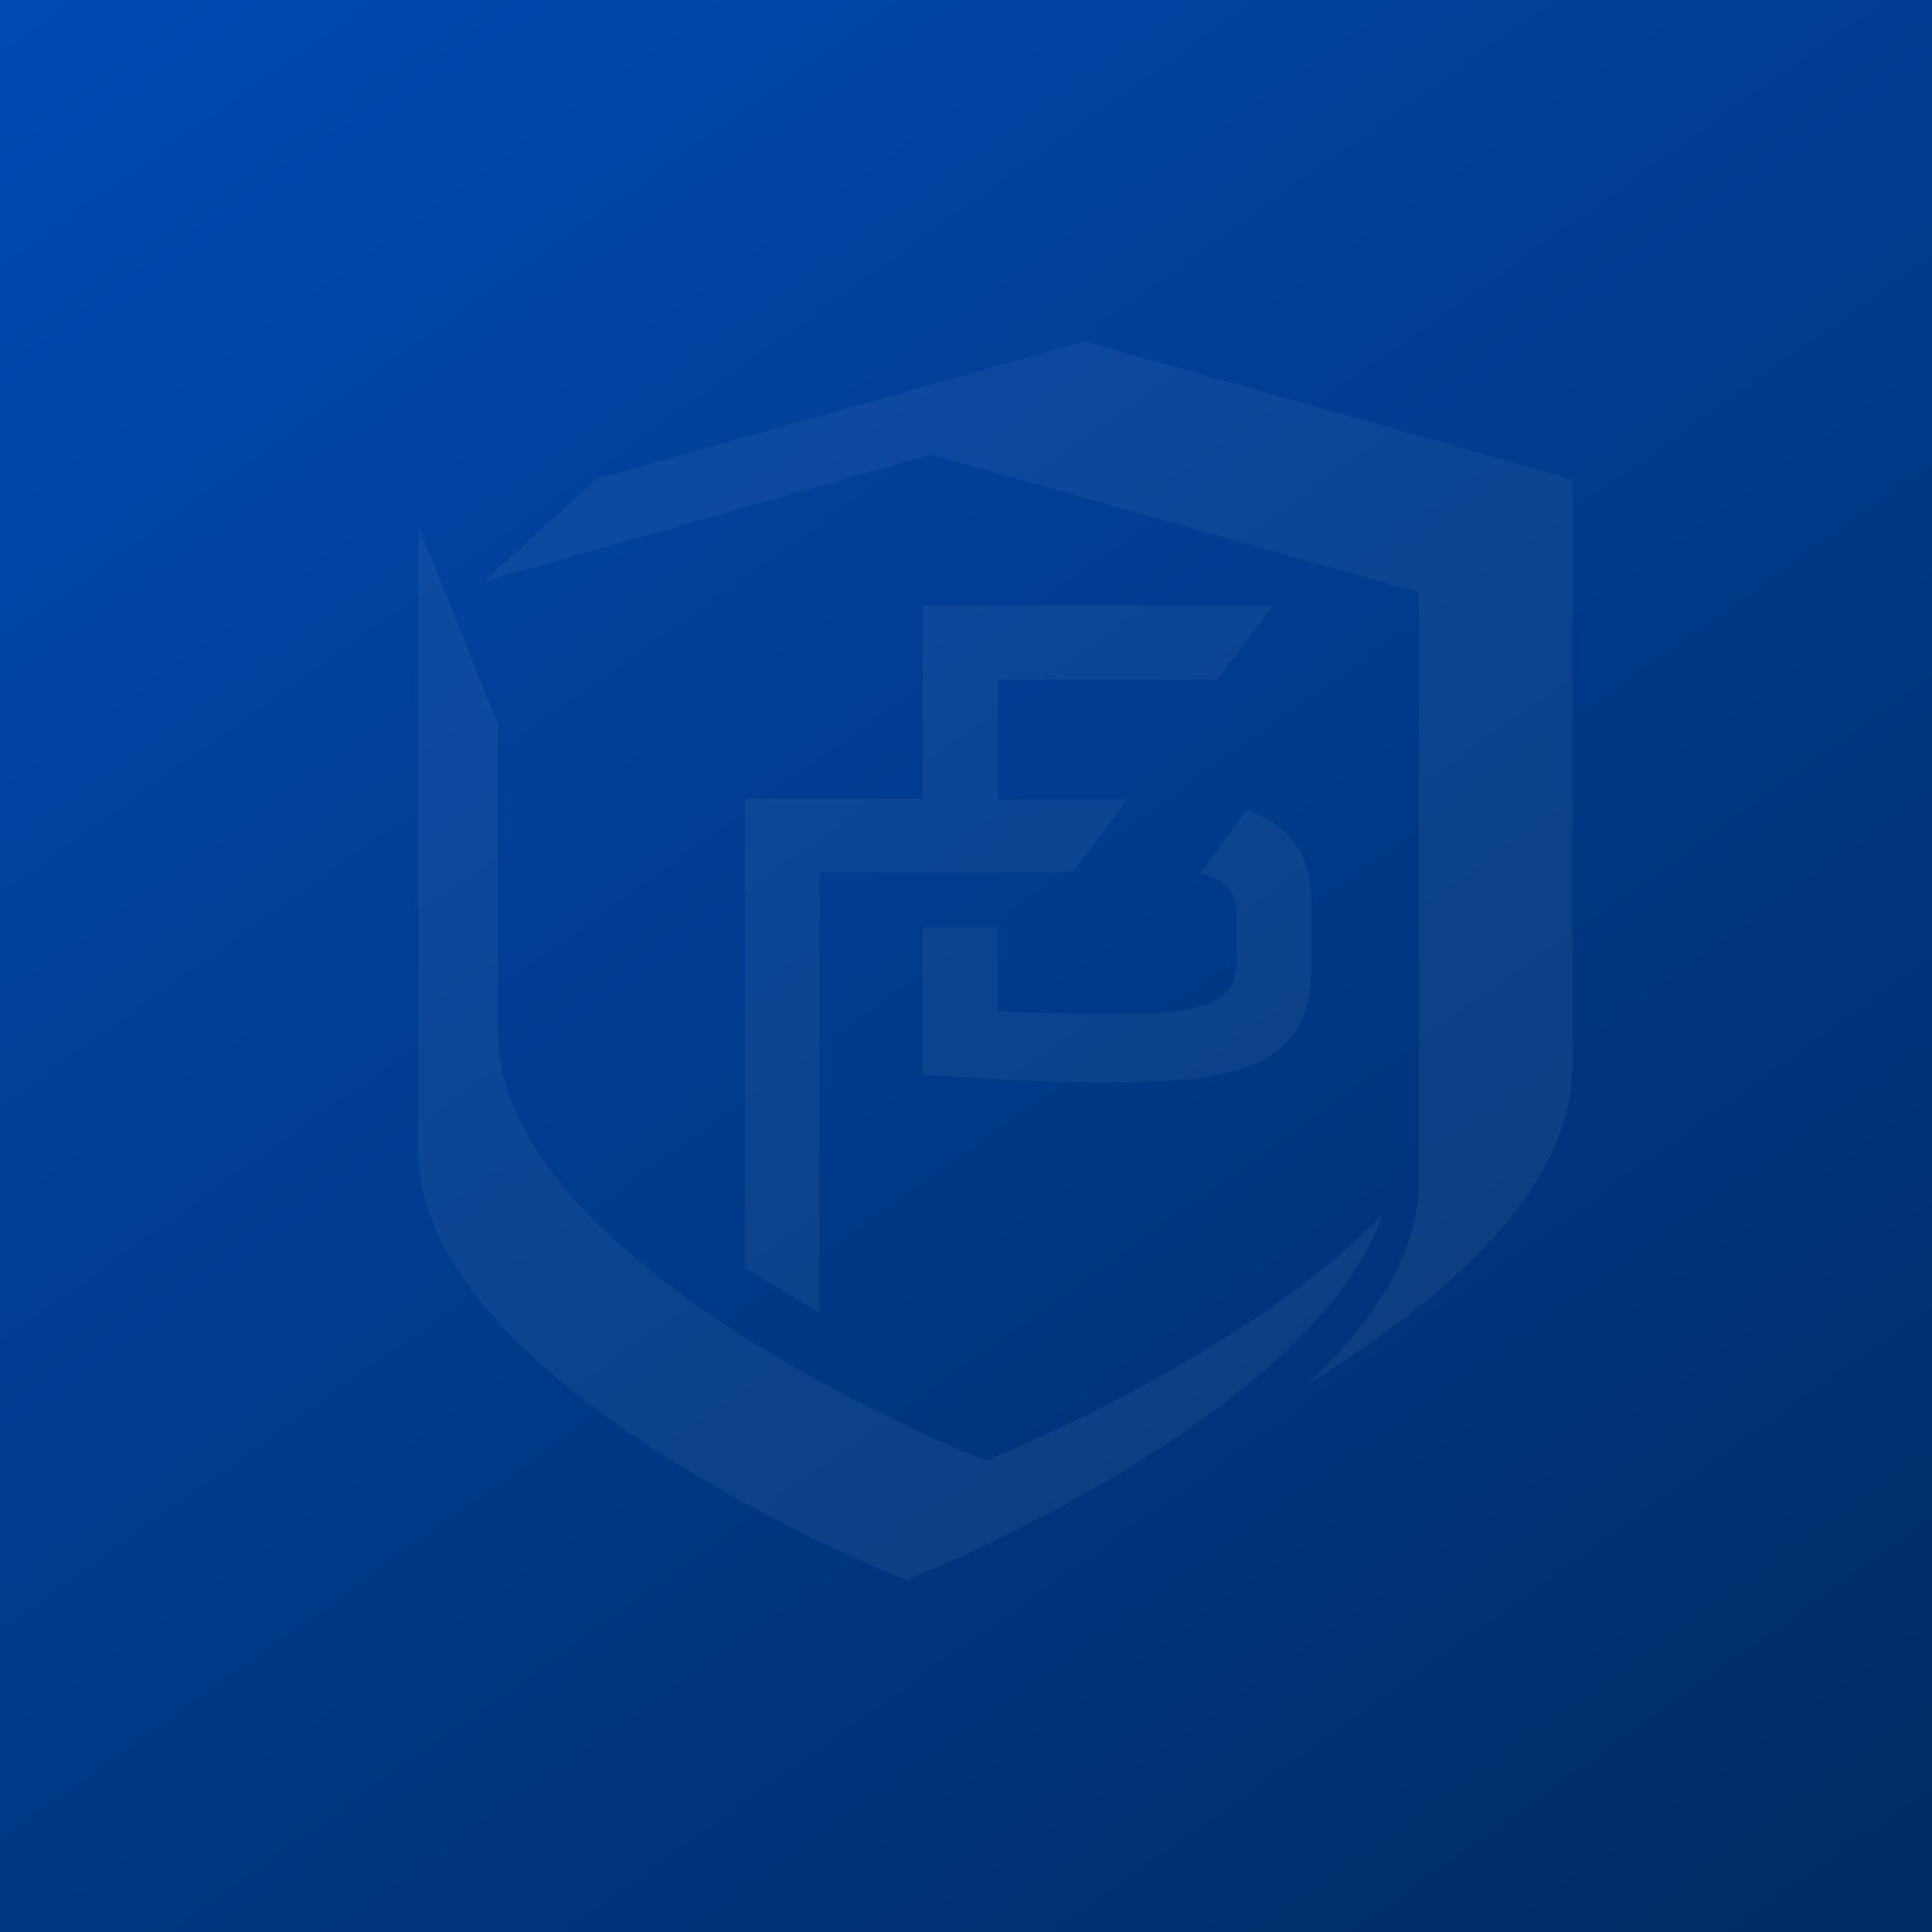 <svg width="351" height="351" viewBox="0 0 351 351" fill="none" xmlns="http://www.w3.org/2000/svg">
<rect x="0" y="0" width="351" height="351" fill="#808080" stroke="none"/>
<g clip-path="url(#clip0_133_117)">
<g clip-path="url(#clip1_133_117)">
<path d="M382.212 0H0V351H382.212V0Z" fill="url(#paint0_linear_133_117)"/>
</g>
<g opacity="0.05">
<path d="M135.359 145.085H178.585V158.487H148.868V238.539L135.349 230.343L135.359 145.085Z" fill="white"/>
<path d="M179.047 265.416C179.047 265.416 90.412 230.526 90.412 187.483V131.49L76 95.535V209.123C76 252.166 164.635 287.056 164.635 287.056C164.635 287.056 237.825 258.242 251.184 220.674C225.543 247.1 179.047 265.416 179.047 265.416Z" fill="white"/>
<path d="M179.047 265.416C179.047 265.416 90.412 230.526 90.412 187.483V131.49L76 95.535V209.123C76 252.166 164.635 287.056 164.635 287.056C164.635 287.056 237.825 258.242 251.184 220.674C225.543 247.1 179.047 265.416 179.047 265.416Z" fill="white"/>
<path d="M196.966 62L108.331 87.06C101.533 93.244 94.736 99.429 87.939 105.613C115.021 97.934 142.092 90.265 169.174 82.575L257.809 107.635V214.543C257.809 227.859 249.323 240.389 237.61 251.359C260.928 237.119 285.612 216.673 285.612 193.958V87.06L196.966 62Z" fill="white"/>
<path d="M251.678 105.936L257.798 107.668V214.576C257.798 227.891 249.312 240.421 237.6 251.392C260.917 237.152 285.601 216.706 285.601 193.99V89.126C274.265 94.686 262.907 100.171 251.678 105.936Z" fill="white"/>
<path d="M236.287 154.775C235.028 152.495 233.286 150.678 231.049 149.301C229.651 148.441 228.102 147.741 226.435 147.161C223.628 151.022 220.821 154.894 218.013 158.766C218.089 158.787 218.175 158.787 218.25 158.798C219.594 159.035 220.724 159.465 221.659 160.078C222.595 160.691 223.327 161.476 223.854 162.455C224.381 163.434 224.649 164.649 224.649 166.112V174.146C224.649 175.684 224.445 177.071 224.036 178.287C223.628 179.502 222.735 180.567 221.358 181.46C219.971 182.352 217.841 183.041 214.959 183.525C212.076 184.009 208.151 184.256 203.203 184.256C202.311 184.256 200.966 184.234 199.181 184.202C197.395 184.159 195.459 184.116 193.394 184.073C191.329 184.03 189.35 183.987 187.49 183.944C185.618 183.901 184.102 183.858 182.919 183.815C181.746 183.772 181.187 183.761 181.273 183.761V168.499H167.646V195.323C170.571 195.485 173.228 195.624 175.626 195.753C178.014 195.882 180.66 196.022 183.542 196.173C186.425 196.334 189.34 196.453 192.319 196.539C195.277 196.625 197.976 196.668 200.418 196.668C206.258 196.668 211.528 196.442 216.196 196.001C220.864 195.549 224.822 194.646 228.07 193.258C231.318 191.871 233.813 189.827 235.555 187.106C237.298 184.385 238.169 180.793 238.169 176.329V163.165C238.18 159.841 237.545 157.045 236.287 154.775Z" fill="white"/>
<path d="M181.295 158.487V158.422H194.911L204.785 145.268H181.295V123.467H221.144L231.232 110.077H181.295H167.657V123.467V158.487H181.295Z" fill="white"/>
</g>
</g>
<defs>
<linearGradient id="paint0_linear_133_117" x1="339" y1="351" x2="59.149" y2="-42.108" gradientUnits="userSpaceOnUse">
<stop stop-color="#002B64"/>
<stop offset="1" stop-color="#004AB3"/>
</linearGradient>
<clipPath id="clip0_133_117">
<rect width="351" height="351" fill="white"/>
</clipPath>
<clipPath id="clip1_133_117">
<rect width="382.212" height="351" fill="white"/>
</clipPath>
</defs>
</svg>
